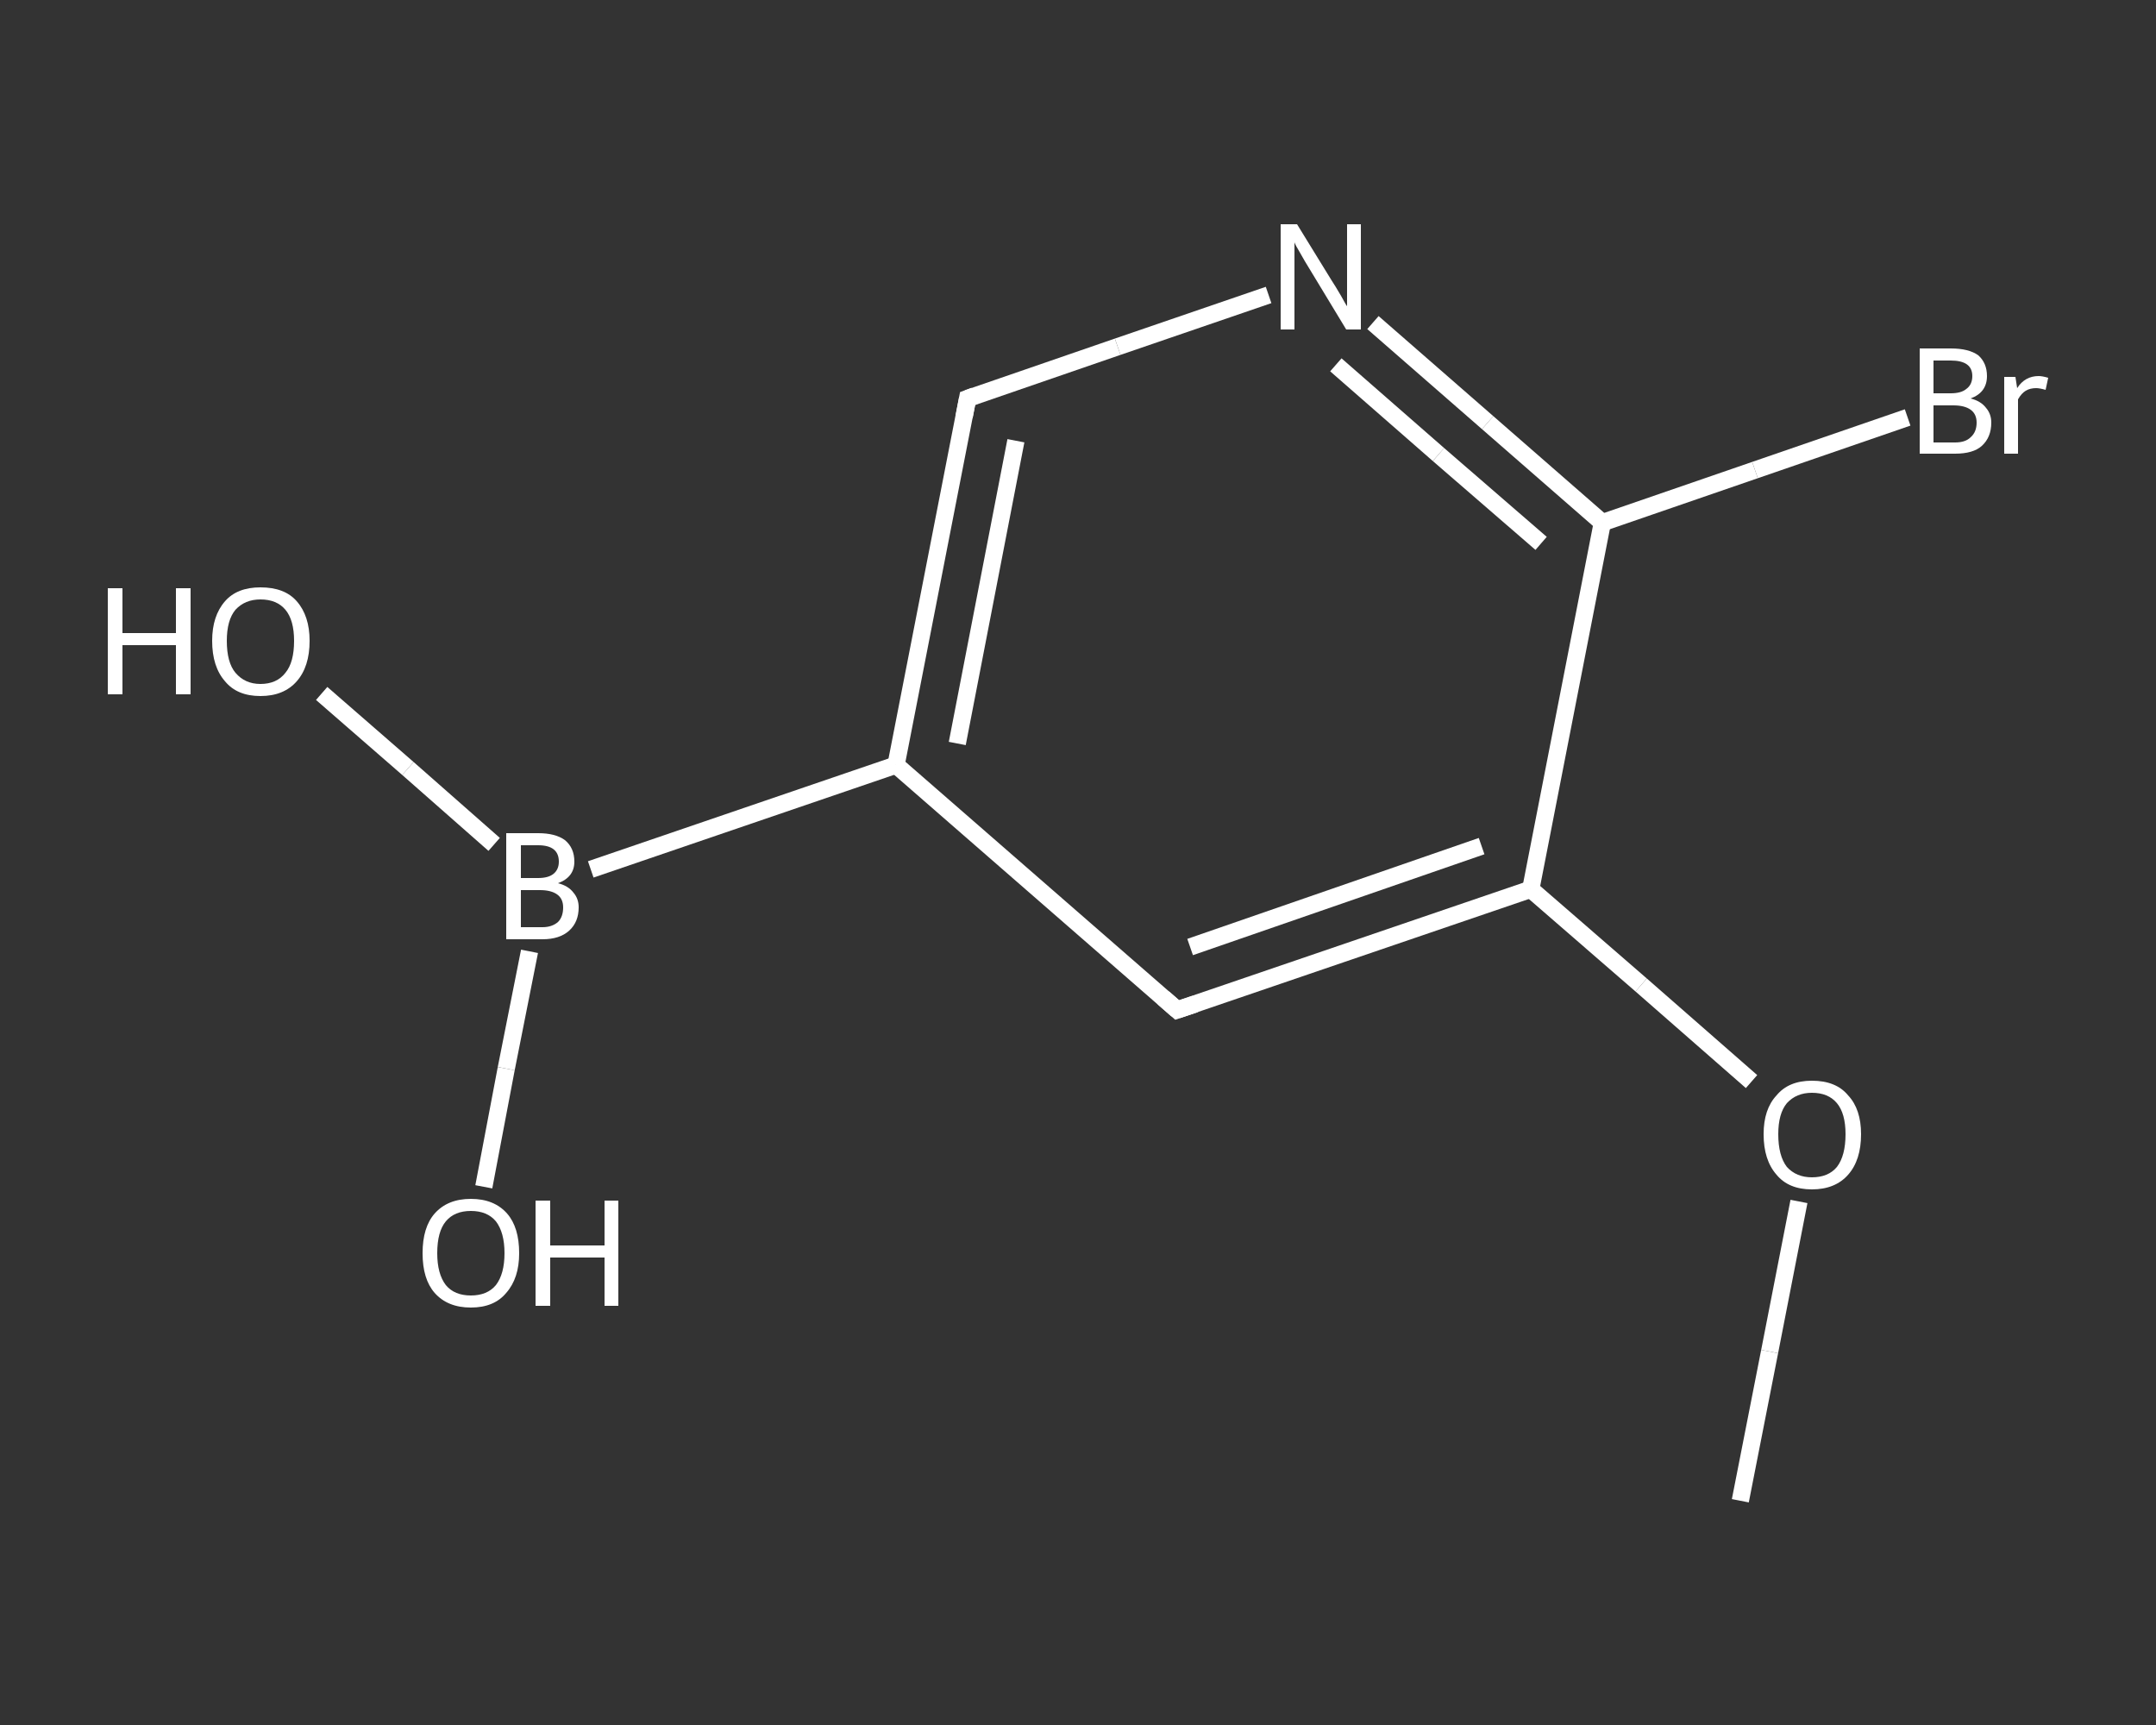 <?xml version='1.0' encoding='iso-8859-1'?>
<svg version='1.1' baseProfile='full'
              xmlns='http://www.w3.org/2000/svg'
                      xmlns:rdkit='http://www.rdkit.org/xml'
                      xmlns:xlink='http://www.w3.org/1999/xlink'
                  xml:space='preserve'
width='250px' height='200px' viewBox='0 0 250 200'>
<rect x="0" y="0" width="250" height="200" fill="#333333" stroke="none"/>
<!-- END OF HEADER -->
<rect style='opacity:1.0;fill:transparent;stroke:none' width='250.0' height='200.0' x='0.0' y='0.0'> </rect>
<path class='bond-0 atom-0 atom-1' d='M 201.8,174.0 L 205.2,156.7' style='fill:none;fill-rule:evenodd;stroke:#FFFFFF;stroke-width:2.0px;stroke-linecap:butt;stroke-linejoin:miter;stroke-opacity:1' />
<path class='bond-0 atom-0 atom-1' d='M 205.2,156.7 L 208.6,139.3' style='fill:none;fill-rule:evenodd;stroke:#FFFFFF;stroke-width:2.0px;stroke-linecap:butt;stroke-linejoin:miter;stroke-opacity:1' />
<path class='bond-1 atom-1 atom-2' d='M 203.1,125.4 L 190.3,114.2' style='fill:none;fill-rule:evenodd;stroke:#FFFFFF;stroke-width:2.0px;stroke-linecap:butt;stroke-linejoin:miter;stroke-opacity:1' />
<path class='bond-1 atom-1 atom-2' d='M 190.3,114.2 L 177.5,103.1' style='fill:none;fill-rule:evenodd;stroke:#FFFFFF;stroke-width:2.0px;stroke-linecap:butt;stroke-linejoin:miter;stroke-opacity:1' />
<path class='bond-2 atom-2 atom-3' d='M 177.5,103.1 L 136.5,117.1' style='fill:none;fill-rule:evenodd;stroke:#FFFFFF;stroke-width:2.0px;stroke-linecap:butt;stroke-linejoin:miter;stroke-opacity:1' />
<path class='bond-2 atom-2 atom-3' d='M 171.8,98.1 L 138.0,109.8' style='fill:none;fill-rule:evenodd;stroke:#FFFFFF;stroke-width:2.0px;stroke-linecap:butt;stroke-linejoin:miter;stroke-opacity:1' />
<path class='bond-3 atom-3 atom-4' d='M 136.5,117.1 L 103.9,88.7' style='fill:none;fill-rule:evenodd;stroke:#FFFFFF;stroke-width:2.0px;stroke-linecap:butt;stroke-linejoin:miter;stroke-opacity:1' />
<path class='bond-4 atom-4 atom-5' d='M 103.9,88.7 L 68.5,100.8' style='fill:none;fill-rule:evenodd;stroke:#FFFFFF;stroke-width:2.0px;stroke-linecap:butt;stroke-linejoin:miter;stroke-opacity:1' />
<path class='bond-5 atom-5 atom-6' d='M 57.3,97.9 L 47.3,89.1' style='fill:none;fill-rule:evenodd;stroke:#FFFFFF;stroke-width:2.0px;stroke-linecap:butt;stroke-linejoin:miter;stroke-opacity:1' />
<path class='bond-5 atom-5 atom-6' d='M 47.3,89.1 L 37.3,80.4' style='fill:none;fill-rule:evenodd;stroke:#FFFFFF;stroke-width:2.0px;stroke-linecap:butt;stroke-linejoin:miter;stroke-opacity:1' />
<path class='bond-6 atom-5 atom-7' d='M 61.4,110.3 L 58.7,123.9' style='fill:none;fill-rule:evenodd;stroke:#FFFFFF;stroke-width:2.0px;stroke-linecap:butt;stroke-linejoin:miter;stroke-opacity:1' />
<path class='bond-6 atom-5 atom-7' d='M 58.7,123.9 L 56.1,137.6' style='fill:none;fill-rule:evenodd;stroke:#FFFFFF;stroke-width:2.0px;stroke-linecap:butt;stroke-linejoin:miter;stroke-opacity:1' />
<path class='bond-7 atom-4 atom-8' d='M 103.9,88.7 L 112.2,46.2' style='fill:none;fill-rule:evenodd;stroke:#FFFFFF;stroke-width:2.0px;stroke-linecap:butt;stroke-linejoin:miter;stroke-opacity:1' />
<path class='bond-7 atom-4 atom-8' d='M 111.0,86.2 L 117.8,51.1' style='fill:none;fill-rule:evenodd;stroke:#FFFFFF;stroke-width:2.0px;stroke-linecap:butt;stroke-linejoin:miter;stroke-opacity:1' />
<path class='bond-8 atom-8 atom-9' d='M 112.2,46.2 L 129.6,40.2' style='fill:none;fill-rule:evenodd;stroke:#FFFFFF;stroke-width:2.0px;stroke-linecap:butt;stroke-linejoin:miter;stroke-opacity:1' />
<path class='bond-8 atom-8 atom-9' d='M 129.6,40.2 L 147.1,34.2' style='fill:none;fill-rule:evenodd;stroke:#FFFFFF;stroke-width:2.0px;stroke-linecap:butt;stroke-linejoin:miter;stroke-opacity:1' />
<path class='bond-9 atom-9 atom-10' d='M 159.2,37.4 L 172.5,49.0' style='fill:none;fill-rule:evenodd;stroke:#FFFFFF;stroke-width:2.0px;stroke-linecap:butt;stroke-linejoin:miter;stroke-opacity:1' />
<path class='bond-9 atom-9 atom-10' d='M 172.5,49.0 L 185.8,60.6' style='fill:none;fill-rule:evenodd;stroke:#FFFFFF;stroke-width:2.0px;stroke-linecap:butt;stroke-linejoin:miter;stroke-opacity:1' />
<path class='bond-9 atom-9 atom-10' d='M 154.9,42.3 L 166.8,52.7' style='fill:none;fill-rule:evenodd;stroke:#FFFFFF;stroke-width:2.0px;stroke-linecap:butt;stroke-linejoin:miter;stroke-opacity:1' />
<path class='bond-9 atom-9 atom-10' d='M 166.8,52.7 L 178.7,63.0' style='fill:none;fill-rule:evenodd;stroke:#FFFFFF;stroke-width:2.0px;stroke-linecap:butt;stroke-linejoin:miter;stroke-opacity:1' />
<path class='bond-10 atom-10 atom-11' d='M 185.8,60.6 L 203.5,54.5' style='fill:none;fill-rule:evenodd;stroke:#FFFFFF;stroke-width:2.0px;stroke-linecap:butt;stroke-linejoin:miter;stroke-opacity:1' />
<path class='bond-10 atom-10 atom-11' d='M 203.5,54.5 L 221.2,48.4' style='fill:none;fill-rule:evenodd;stroke:#FFFFFF;stroke-width:2.0px;stroke-linecap:butt;stroke-linejoin:miter;stroke-opacity:1' />
<path class='bond-11 atom-10 atom-2' d='M 185.8,60.6 L 177.5,103.1' style='fill:none;fill-rule:evenodd;stroke:#FFFFFF;stroke-width:2.0px;stroke-linecap:butt;stroke-linejoin:miter;stroke-opacity:1' />
<path d='M 138.6,116.4 L 136.5,117.1 L 134.9,115.7' style='fill:none;stroke:#FFFFFF;stroke-width:2.0px;stroke-linecap:butt;stroke-linejoin:miter;stroke-opacity:1;' />
<path d='M 111.8,48.3 L 112.2,46.2 L 113.0,45.9' style='fill:none;stroke:#FFFFFF;stroke-width:2.0px;stroke-linecap:butt;stroke-linejoin:miter;stroke-opacity:1;' />
<path class='atom-1' d='M 204.5 131.5
Q 204.5 128.6, 206.0 127.0
Q 207.4 125.3, 210.1 125.3
Q 212.9 125.3, 214.3 127.0
Q 215.8 128.6, 215.8 131.5
Q 215.8 134.5, 214.3 136.2
Q 212.8 137.9, 210.1 137.9
Q 207.4 137.9, 206.0 136.2
Q 204.5 134.5, 204.5 131.5
M 210.1 136.5
Q 212.0 136.5, 213.0 135.3
Q 214.0 134.0, 214.0 131.5
Q 214.0 129.1, 213.0 127.9
Q 212.0 126.7, 210.1 126.7
Q 208.3 126.7, 207.2 127.9
Q 206.2 129.1, 206.2 131.5
Q 206.2 134.0, 207.2 135.3
Q 208.3 136.5, 210.1 136.5
' fill='#FFFFFF'/>
<path class='atom-5' d='M 64.7 102.4
Q 65.9 102.7, 66.5 103.5
Q 67.1 104.2, 67.1 105.2
Q 67.1 106.9, 66.0 107.9
Q 64.9 108.9, 62.9 108.9
L 58.7 108.9
L 58.7 96.6
L 62.4 96.6
Q 64.4 96.6, 65.5 97.4
Q 66.6 98.3, 66.6 99.9
Q 66.6 101.7, 64.7 102.4
M 60.4 98.0
L 60.4 101.8
L 62.4 101.8
Q 63.6 101.8, 64.2 101.3
Q 64.8 100.8, 64.8 99.9
Q 64.8 98.0, 62.4 98.0
L 60.4 98.0
M 62.9 107.5
Q 64.0 107.5, 64.7 106.9
Q 65.3 106.3, 65.3 105.2
Q 65.3 104.2, 64.6 103.7
Q 63.9 103.2, 62.6 103.2
L 60.4 103.2
L 60.4 107.5
L 62.9 107.5
' fill='#FFFFFF'/>
<path class='atom-6' d='M 12.5 68.2
L 14.2 68.2
L 14.2 73.4
L 20.4 73.4
L 20.4 68.2
L 22.1 68.2
L 22.1 80.5
L 20.4 80.5
L 20.4 74.8
L 14.2 74.8
L 14.2 80.5
L 12.5 80.5
L 12.5 68.2
' fill='#FFFFFF'/>
<path class='atom-6' d='M 24.6 74.3
Q 24.6 71.4, 26.1 69.7
Q 27.5 68.1, 30.2 68.1
Q 33.0 68.1, 34.4 69.7
Q 35.9 71.4, 35.9 74.3
Q 35.9 77.3, 34.4 79.0
Q 32.9 80.7, 30.2 80.7
Q 27.5 80.7, 26.1 79.0
Q 24.6 77.3, 24.6 74.3
M 30.2 79.3
Q 32.1 79.3, 33.1 78.0
Q 34.1 76.8, 34.1 74.3
Q 34.1 71.9, 33.1 70.7
Q 32.1 69.5, 30.2 69.5
Q 28.4 69.5, 27.3 70.7
Q 26.3 71.9, 26.3 74.3
Q 26.3 76.8, 27.3 78.0
Q 28.4 79.3, 30.2 79.3
' fill='#FFFFFF'/>
<path class='atom-7' d='M 49.0 145.3
Q 49.0 142.3, 50.4 140.7
Q 51.9 139.0, 54.6 139.0
Q 57.3 139.0, 58.8 140.7
Q 60.2 142.3, 60.2 145.3
Q 60.2 148.2, 58.7 149.9
Q 57.3 151.6, 54.6 151.6
Q 51.9 151.6, 50.4 149.9
Q 49.0 148.3, 49.0 145.3
M 54.6 150.2
Q 56.5 150.2, 57.5 149.0
Q 58.5 147.7, 58.5 145.3
Q 58.5 142.9, 57.5 141.6
Q 56.5 140.4, 54.6 140.4
Q 52.7 140.4, 51.7 141.6
Q 50.7 142.8, 50.7 145.3
Q 50.7 147.7, 51.7 149.0
Q 52.7 150.2, 54.6 150.2
' fill='#FFFFFF'/>
<path class='atom-7' d='M 62.1 139.2
L 63.8 139.2
L 63.8 144.4
L 70.1 144.4
L 70.1 139.2
L 71.7 139.2
L 71.7 151.4
L 70.1 151.4
L 70.1 145.8
L 63.8 145.8
L 63.8 151.4
L 62.1 151.4
L 62.1 139.2
' fill='#FFFFFF'/>
<path class='atom-9' d='M 150.4 26.0
L 154.4 32.5
Q 154.8 33.1, 155.5 34.3
Q 156.1 35.4, 156.2 35.5
L 156.2 26.0
L 157.8 26.0
L 157.8 38.2
L 156.1 38.2
L 151.8 31.1
Q 151.3 30.3, 150.8 29.4
Q 150.2 28.4, 150.1 28.1
L 150.1 38.2
L 148.5 38.2
L 148.5 26.0
L 150.4 26.0
' fill='#FFFFFF'/>
<path class='atom-11' d='M 228.5 46.2
Q 229.7 46.5, 230.3 47.3
Q 230.9 48.0, 230.9 49.0
Q 230.9 50.7, 229.8 51.7
Q 228.8 52.6, 226.7 52.6
L 222.6 52.6
L 222.6 40.4
L 226.2 40.4
Q 228.3 40.4, 229.4 41.2
Q 230.4 42.1, 230.4 43.6
Q 230.4 45.5, 228.5 46.2
M 224.2 41.8
L 224.2 45.6
L 226.2 45.6
Q 227.4 45.6, 228.0 45.1
Q 228.7 44.6, 228.7 43.6
Q 228.7 41.8, 226.2 41.8
L 224.2 41.8
M 226.7 51.3
Q 227.9 51.3, 228.5 50.7
Q 229.2 50.1, 229.2 49.0
Q 229.2 48.0, 228.5 47.5
Q 227.8 47.0, 226.5 47.0
L 224.2 47.0
L 224.2 51.3
L 226.7 51.3
' fill='#FFFFFF'/>
<path class='atom-11' d='M 233.7 43.7
L 233.9 45.0
Q 234.8 43.6, 236.4 43.6
Q 236.8 43.6, 237.5 43.8
L 237.2 45.2
Q 236.5 45.0, 236.1 45.0
Q 235.4 45.0, 234.9 45.3
Q 234.4 45.6, 234.0 46.3
L 234.0 52.6
L 232.4 52.6
L 232.4 43.7
L 233.7 43.7
' fill='#FFFFFF'/>
</svg>
